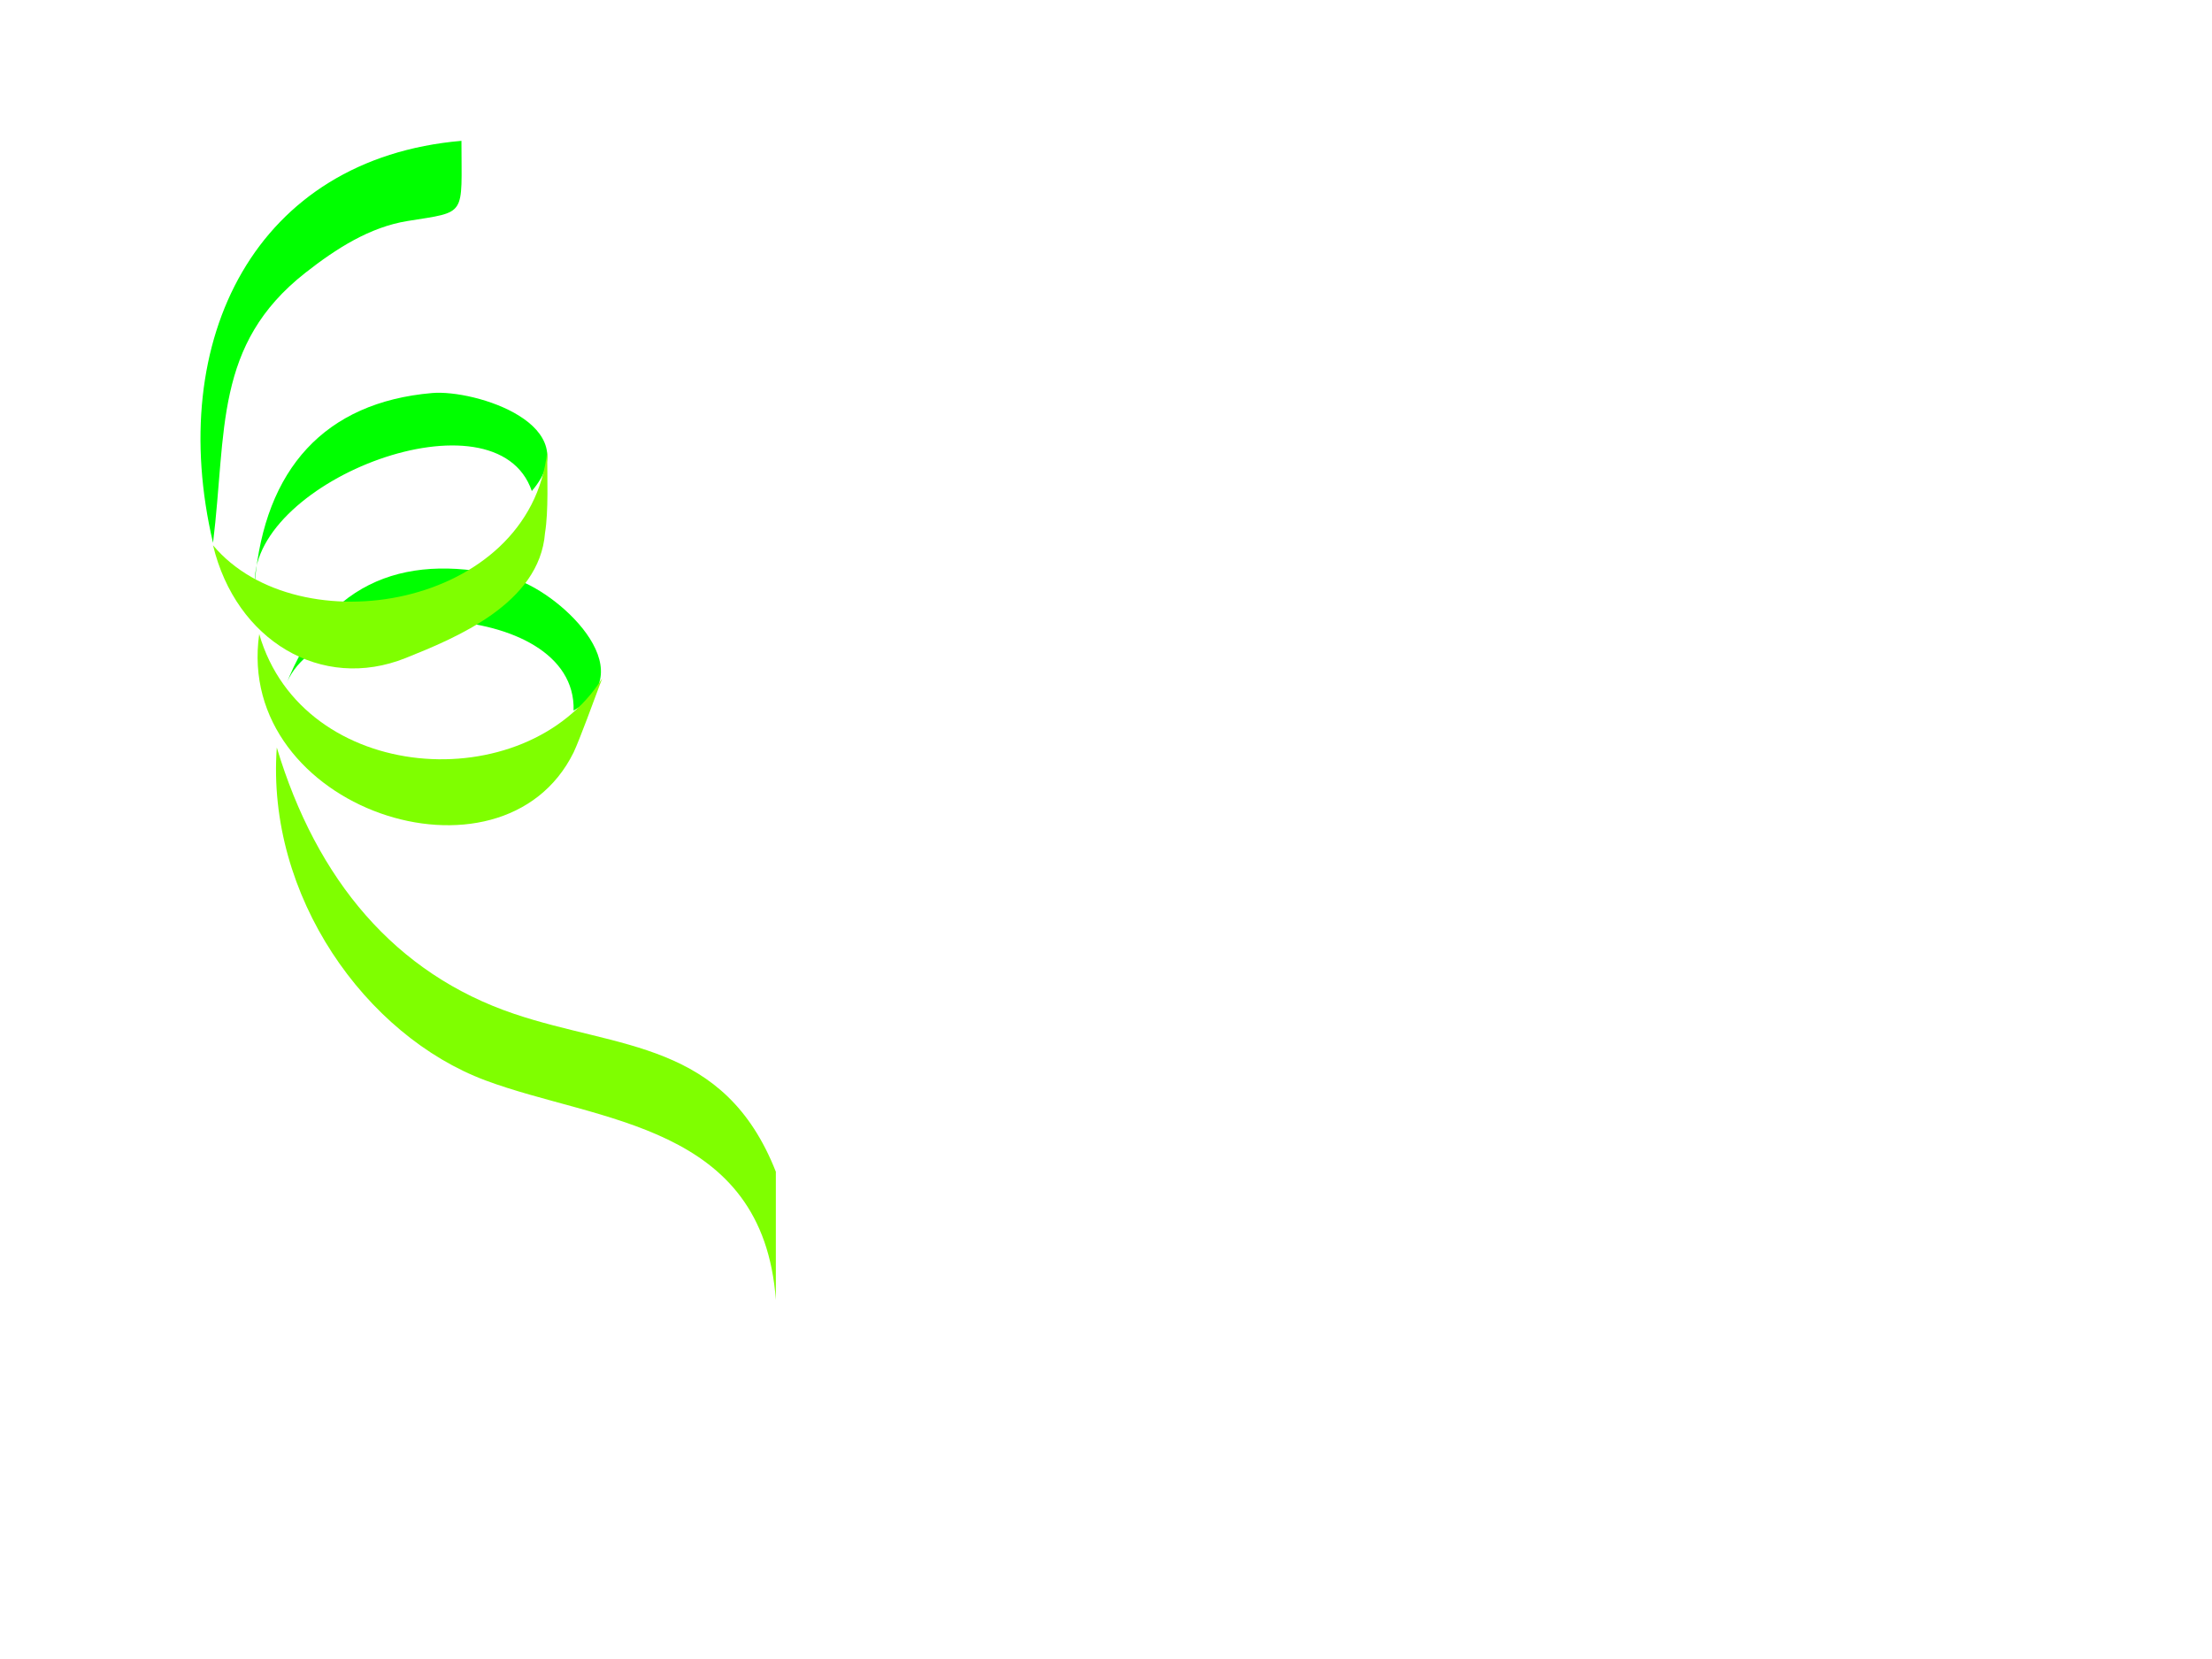 <?xml version="1.0"?><svg width="640" height="480" xmlns="http://www.w3.org/2000/svg">
 <title>Confetti</title>
 <g>
  <title>Layer 1</title>
  <path d="m61.636,157.06c3.968,-32.342 0.212,-57.316 26.717,-78.136c8.896,-6.988 18.636,-13.229 29.576,-14.983c17.344,-2.782 15.582,-1.18 15.582,-23.193c-59.449,5.119 -85.752,57.34 -71.875,116.312" fill="#00ff00" id="path41"/>
  <path d="m82.626,198.444c9.696,-26.963 84.294,-25.718 83.33,7.137c21.018,-11.547 -5.033,-35.001 -18.046,-38.373c-29.215,-7.573 -53.186,0.008 -65.284,31.236" fill="#00ff00" id="path43"/>
  <path d="m165.957,217.71c-20.758,41.997 -98.17,16.295 -90.958,-34.252c12.629,43.615 77.078,47.783 99.225,12.844c-2.404,6.435 -6.412,17.429 -8.267,21.408" fill="#7fff00" id="path45"/>
  <path d="m73.725,168.474c-0.444,-29.732 69.894,-56.467 80.144,-26.4c16.375,-19.144 -16.445,-29.431 -28.86,-28.357c-31.007,2.678 -48.419,21.927 -51.284,54.757" fill="#00ff00" id="path47"/>
  <path d="m157.689,154.203c-1.572,20.488 -25.931,30.416 -40.311,36.181c-24.369,9.768 -49.106,-5.044 -55.742,-32.614c24.616,29.416 91.653,18.249 96.686,-27.115c0,7.514 0.406,17.303 -0.633,23.548" fill="#7fff00" id="path49"/>
  <path d="m224.477,339.015c-14.936,-37.889 -45.392,-35.439 -75.695,-45.671c-34.429,-11.624 -57.179,-38.742 -68.695,-77.063c-3.104,42.981 25.754,83.369 60.356,96.307c32.612,12.192 80.274,12.348 84.036,63.53c-0.001,-12.367 -0.001,-24.735 -0.001,-37.104" fill="#7fff00" id="path51"/>
 </g>
</svg>